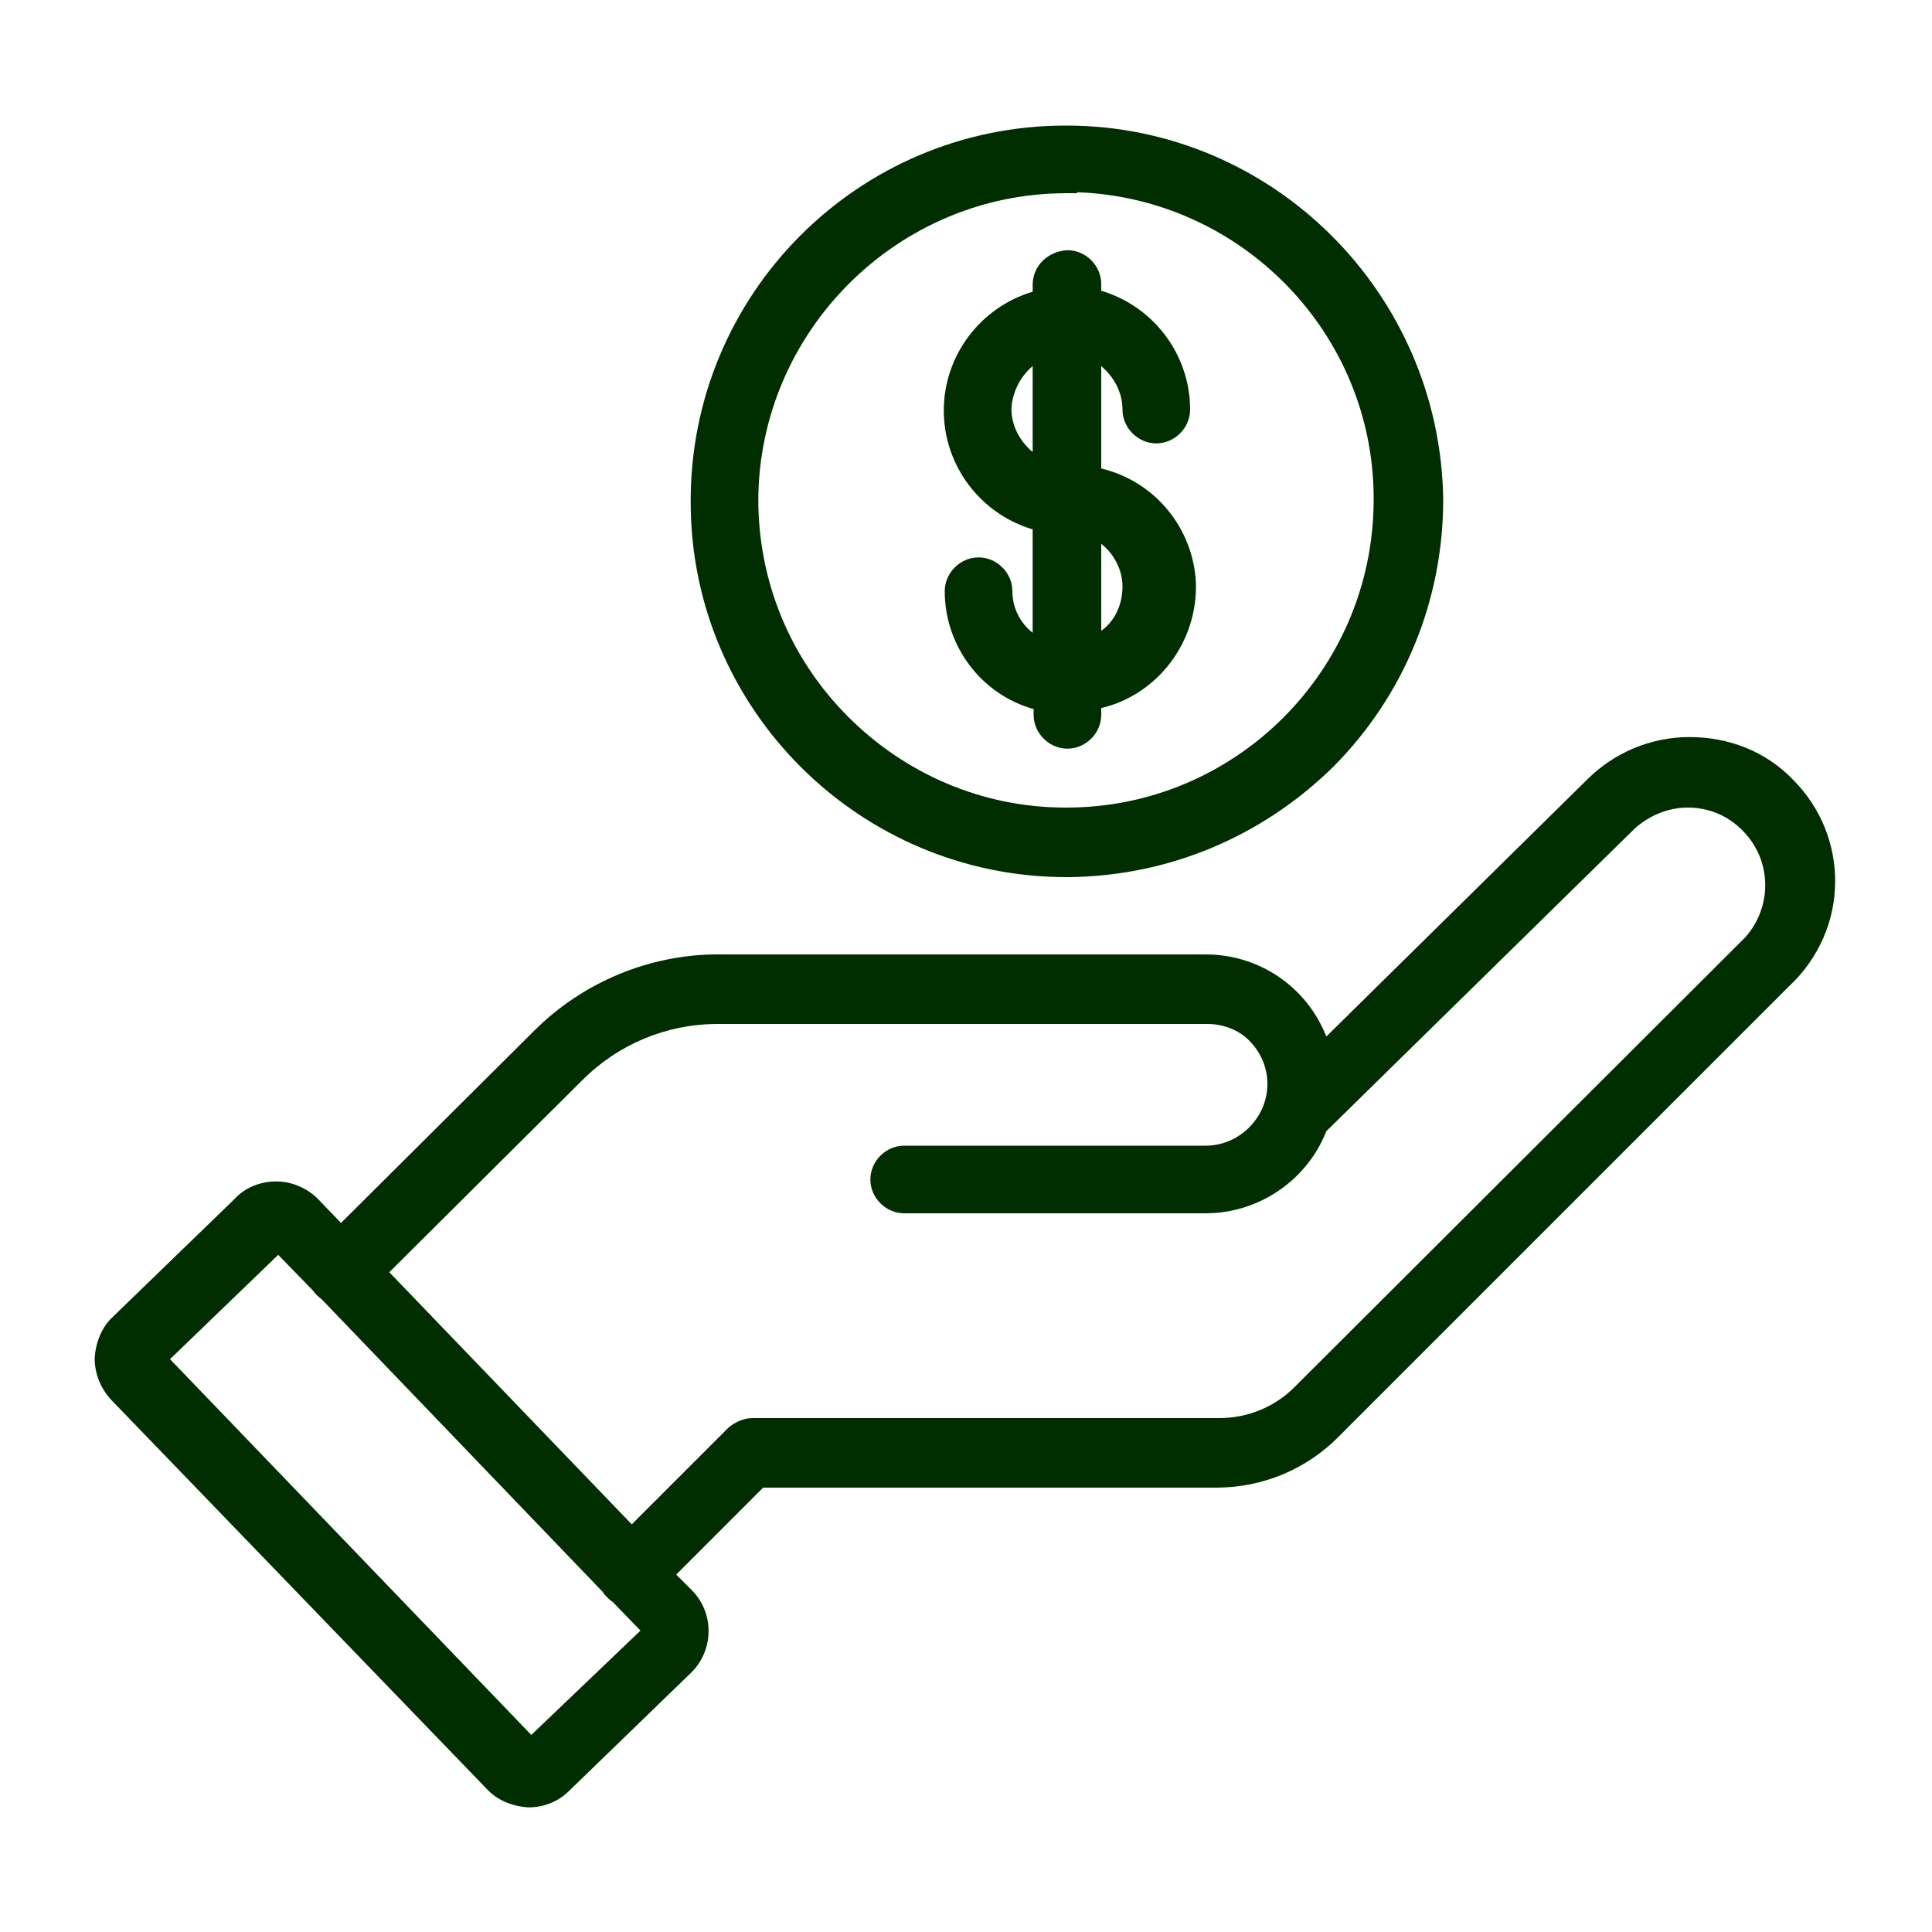 <?xml version="1.0" encoding="utf-8"?>
<!-- Generator: Adobe Illustrator 27.6.1, SVG Export Plug-In . SVG Version: 6.00 Build 0)  -->
<svg version="1.1" id="Layer_1" xmlns="http://www.w3.org/2000/svg" xmlns:xlink="http://www.w3.org/1999/xlink" x="0px" y="0px"
	 viewBox="0 0 200 200" style="enable-background:new 0 0 200 200;" xml:space="preserve">
<style type="text/css">
	.st0{fill:#002E00;}
</style>
<g>
	<path class="st0" d="M185.6,80.7c-2.8-2.9-6.6-4.4-10.7-4.4c-4,0-7.8,1.6-10.6,4.4l-27,26.6c-2-5.1-6.9-8.5-12.5-8.5H74.3
		c-7.1,0-14,2.9-19,7.9l-20,19.9l-2.4-2.5c-1.1-1.1-2.7-1.8-4.3-1.8c-1.6,0-3.2,0.6-4.3,1.8l-12.6,12.2c-1.2,1.1-1.8,2.7-1.9,4.3
		c0,1.6,0.6,3.1,1.7,4.3l38.9,40.3c1.1,1.2,2.7,1.8,4.3,1.9h0c1.6,0,3.1-0.6,4.2-1.7l12.6-12.2c2.4-2.3,2.5-6.2,0.1-8.6l-1.6-1.6
		l9-9h46.9c4.8,0,9.4-1.9,12.8-5.4l46.5-46.5C191.5,96.2,191.5,86.6,185.6,80.7z M62.4,164.8c0.1,0.2,0.3,0.4,0.5,0.6
		c0.1,0.1,0.3,0.3,0.5,0.4l2.9,3L55,179.6l-37.4-38.9l11.2-10.8l3.6,3.7c0.2,0.3,0.5,0.6,0.9,0.9L62.4,164.8z M75.4,147.8l-10,10
		l-25.1-26.1l20-19.9c3.7-3.7,8.7-5.8,14-5.8l50.7,0c1.6,0,3.2,0.6,4.3,1.7c1.2,1.2,1.9,2.8,1.9,4.5c0,3.5-2.9,6.4-6.4,6.4H93.6
		c-1.9,0-3.5,1.6-3.5,3.5c0,1.9,1.6,3.5,3.5,3.5h31.2c5.5,0,10.5-3.4,12.5-8.5l32-31.4c1.5-1.3,3.4-2.1,5.4-2.1c2,0,3.9,0.7,5.4,2.1
		c3.3,3,3.5,8,0.6,11.3L134,143.6c-2.1,2.1-4.9,3.2-7.8,3.2H77.9C77,146.8,76.1,147.2,75.4,147.8z"/>
	<path class="st0" d="M110.4,90.8l0.2,0c10.4-0.1,20.1-4.2,27.5-11.5c7.3-7.4,11.3-17.2,11.3-27.6C149.1,30.3,131.7,13,110.4,13
		h-0.1C88.8,13,71.4,30.5,71.5,52C71.5,73.4,89,90.8,110.4,90.8z M111.5,20v-0.1c17,0.6,30.7,14.6,30.7,31.7l0,0.3
		c-0.1,17.5-14.3,31.7-31.8,31.7h-0.1c-8.5,0-16.5-3.4-22.5-9.4c-6-6-9.3-14-9.3-22.5C78.6,34.3,92.9,20,110.4,20L111.5,20z"/>
	<path class="st0" d="M106.9,29.5v0.7c-5.4,1.6-9.2,6.6-9.2,12.3s3.8,10.7,9.2,12.3v10.7c-1.3-1-2.1-2.6-2.1-4.3
		c0-1.9-1.6-3.5-3.5-3.5c-1.9,0-3.5,1.6-3.5,3.5c0,5.7,3.8,10.7,9.2,12.2V74c0,1.9,1.6,3.5,3.5,3.5c1.9,0,3.5-1.6,3.5-3.5v-0.7
		c5.9-1.4,10-6.9,9.8-13c-0.3-5.7-4.3-10.5-9.8-11.8V37.9c1.3,1.1,2.2,2.7,2.2,4.5c0,1.9,1.6,3.5,3.5,3.5c1.9,0,3.5-1.6,3.5-3.5
		c0-5.7-3.8-10.7-9.2-12.3v-0.7c0-1.9-1.6-3.5-3.5-3.5C108.5,26,106.9,27.5,106.9,29.5z M106.9,37.9v8.9c-1.3-1.1-2.2-2.7-2.2-4.5
		C104.8,40.6,105.6,39,106.9,37.9z M114,65.3v-9c1.3,1,2.2,2.7,2.2,4.4C116.2,62.6,115.4,64.3,114,65.3z"/>
</g>
</svg>
